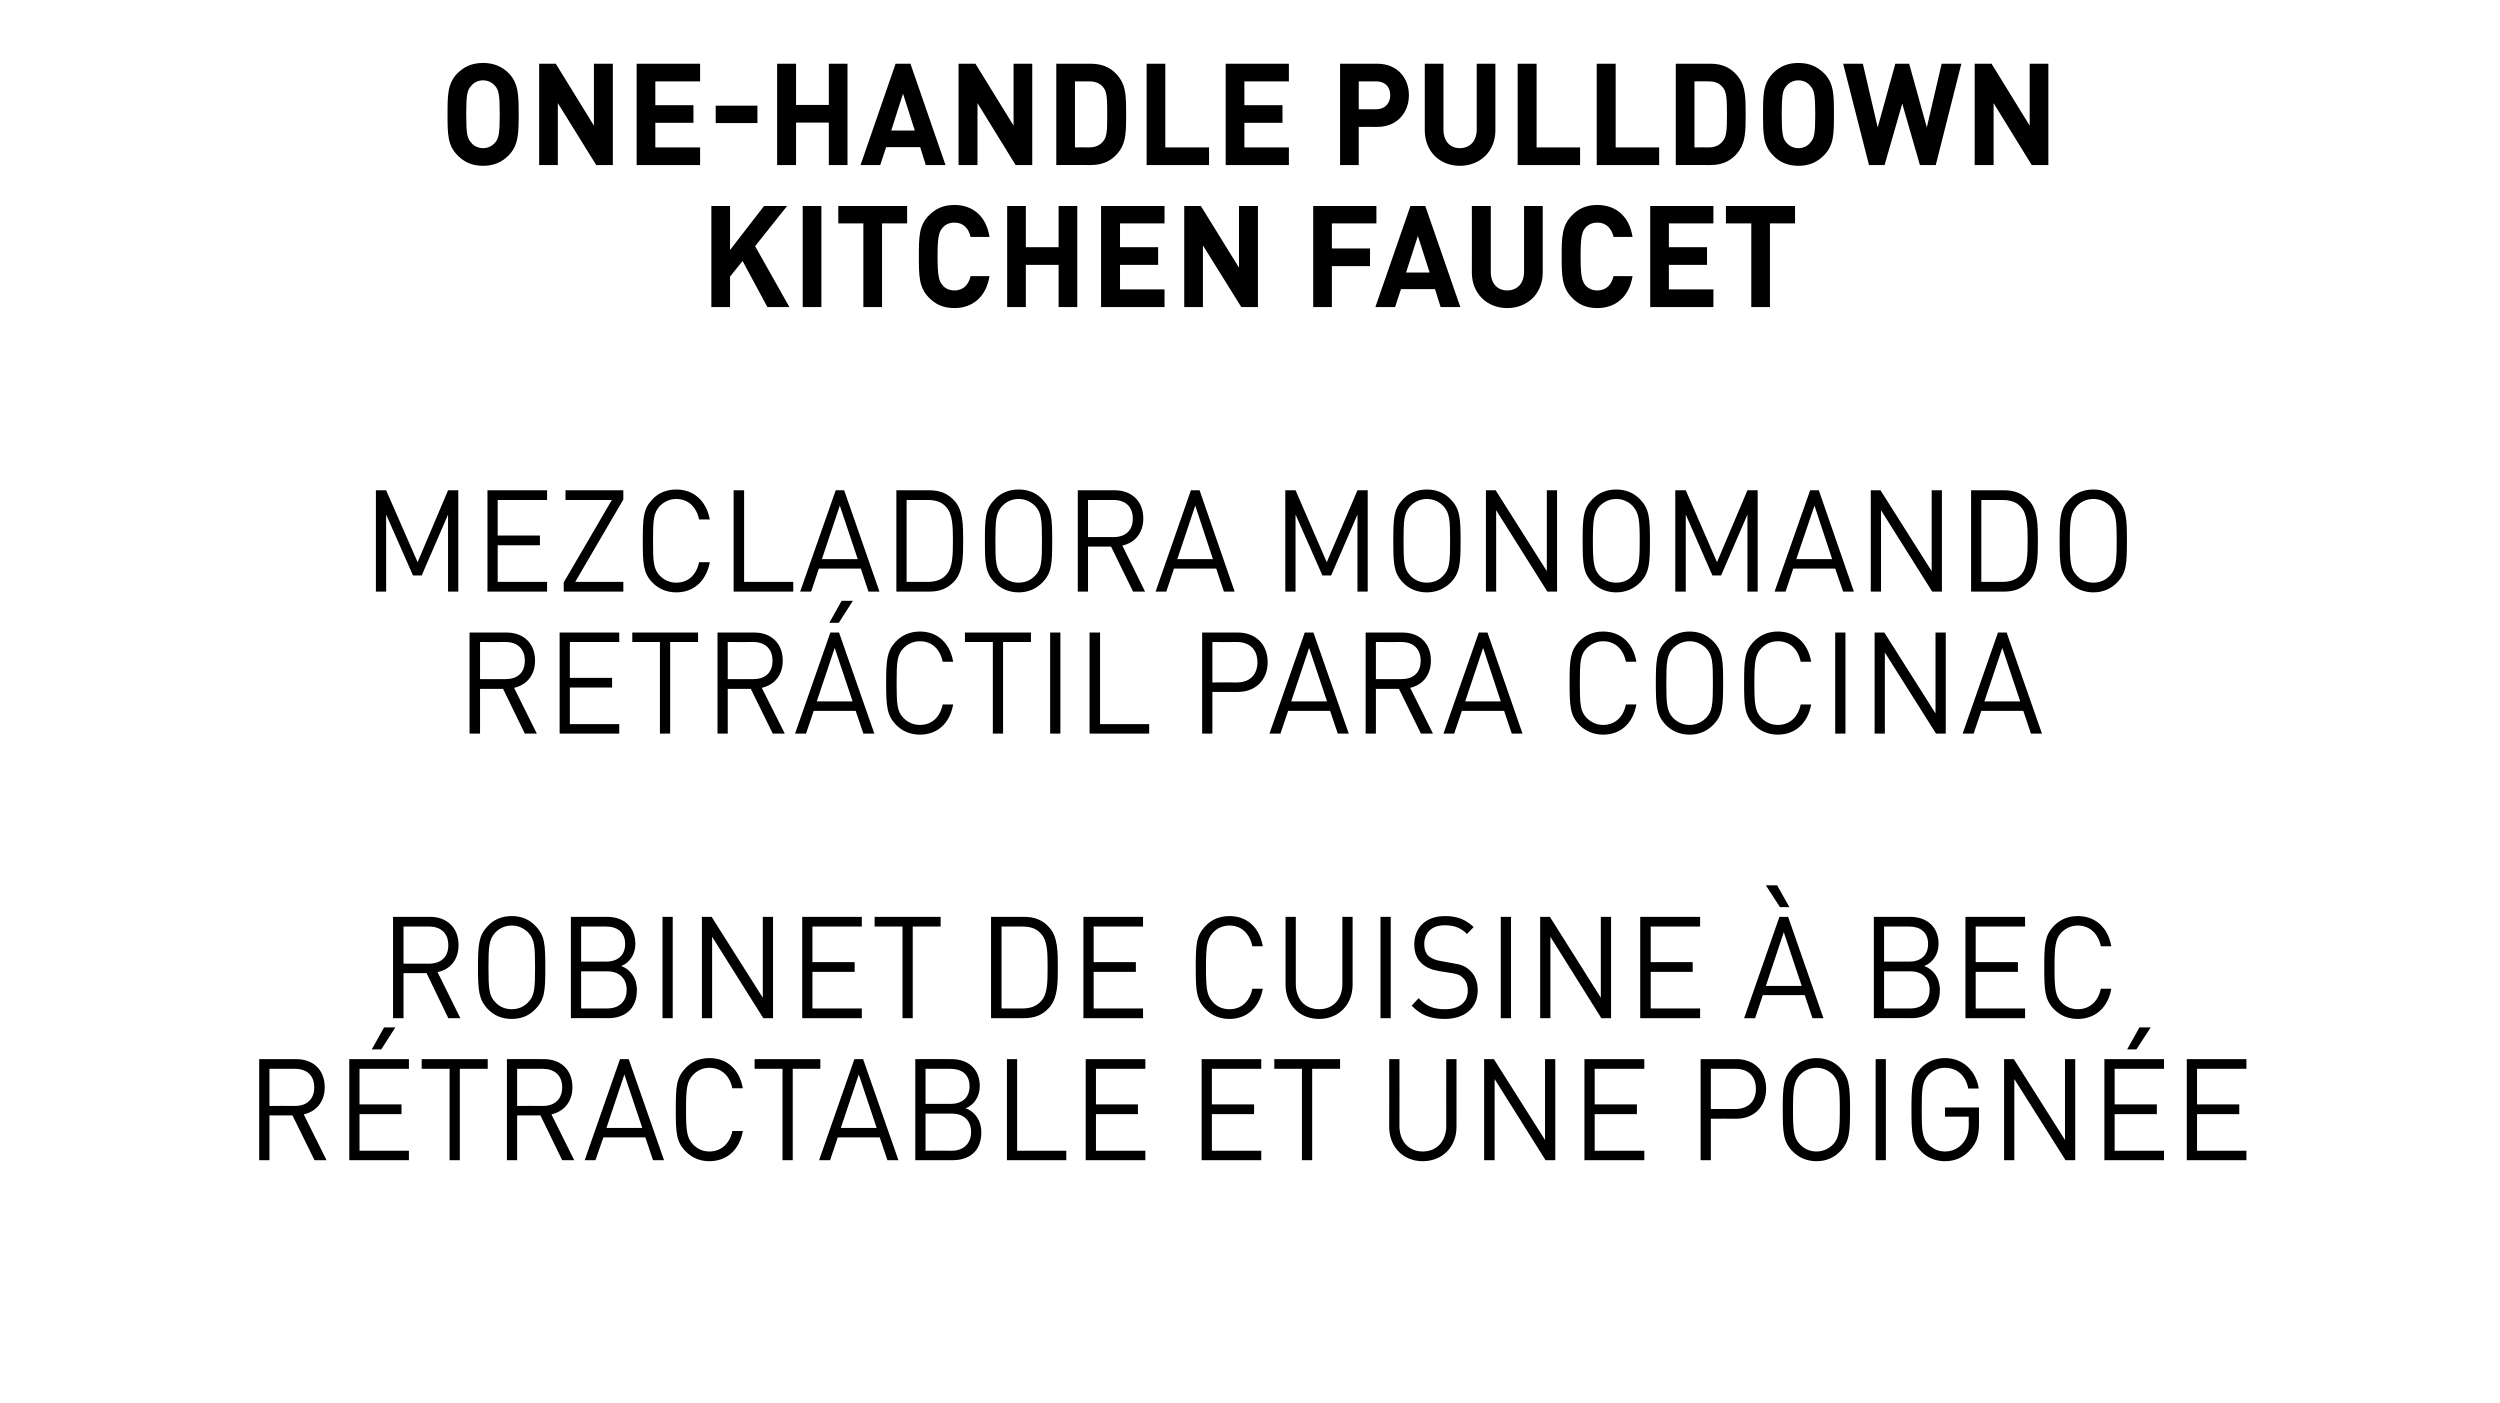 <?xml version="1.0" standalone="no"?>
<!DOCTYPE svg PUBLIC "-//W3C//DTD SVG 1.1//EN" "http://www.w3.org/Graphics/SVG/1.1/DTD/svg11.dtd">
<svg xmlns="http://www.w3.org/2000/svg" version="1.1" width="977px" height="548.1px" viewBox="0 -22 977 548.1" style="top:-22px">
  <desc>ONE HANDLE PULLDOWN KITCHEN FAUCET MEZCLADORA MONOMANDO RETR CTIL PARA COCINA ROBINET DE CUISINE BEC R TRACTABLE ET...</desc>
  <defs/>
  <g id="Polygon26887">
    <path d="M 115.7 391.9 C 122.3 391.9 126.9 396 126.9 402.9 C 126.9 408.7 123.5 412.4 118.7 413.5 C 118.67 413.49 127.6 431.4 127.6 431.4 L 122.9 431.4 L 114.3 413.9 L 105.3 413.9 L 105.3 431.4 L 101.3 431.4 L 101.3 391.9 C 101.3 391.9 115.71 391.87 115.7 391.9 Z M 105.3 395.7 L 105.3 410.2 C 105.3 410.2 115.34 410.15 115.3 410.2 C 119.7 410.2 122.8 407.8 122.8 402.9 C 122.8 398.1 119.7 395.7 115.3 395.7 C 115.34 395.65 105.3 395.7 105.3 395.7 Z M 159.8 395.7 L 140.5 395.7 L 140.5 409.6 L 156.9 409.6 L 156.9 413.4 L 140.5 413.4 L 140.5 427.7 L 159.8 427.7 L 159.8 431.4 L 136.5 431.4 L 136.5 391.9 L 159.8 391.9 L 159.8 395.7 Z M 149 388.1 L 145.3 388.1 L 150.1 379.5 L 154.5 379.5 L 149 388.1 Z M 190.6 395.7 L 179.7 395.7 L 179.7 431.4 L 175.7 431.4 L 175.7 395.7 L 164.8 395.7 L 164.8 391.9 L 190.6 391.9 L 190.6 395.7 Z M 212.5 391.9 C 219.1 391.9 223.7 396 223.7 402.9 C 223.7 408.7 220.3 412.4 215.5 413.5 C 215.48 413.49 224.4 431.4 224.4 431.4 L 219.7 431.4 L 211.2 413.9 L 202.1 413.9 L 202.1 431.4 L 198.1 431.4 L 198.1 391.9 C 198.1 391.9 212.53 391.87 212.5 391.9 Z M 202.1 395.7 L 202.1 410.2 C 202.1 410.2 212.16 410.15 212.2 410.2 C 216.5 410.2 219.7 407.8 219.7 402.9 C 219.7 398.1 216.5 395.7 212.2 395.7 C 212.16 395.65 202.1 395.7 202.1 395.7 Z M 259.5 431.4 L 255.2 431.4 L 252.2 422.5 L 235.8 422.5 L 232.7 431.4 L 228.5 431.4 L 242.3 391.9 L 245.7 391.9 L 259.5 431.4 Z M 237 418.8 L 251 418.8 L 244 397.9 L 237 418.8 Z M 290.3 403.3 C 290.3 403.3 286.2 403.3 286.2 403.3 C 285.2 398.4 281.9 395.3 277.2 395.3 C 274.7 395.3 272.5 396.3 270.8 398.1 C 268.4 400.7 268.1 403.5 268.1 411.7 C 268.1 419.8 268.4 422.7 270.8 425.2 C 272.5 427 274.7 428 277.2 428 C 281.9 428 285.2 424.9 286.2 420 C 286.2 420 290.3 420 290.3 420 C 289 427.4 284 431.8 277.2 431.8 C 273.3 431.8 270.2 430.3 267.9 427.9 C 264.3 424.2 264.1 420.7 264.1 411.7 C 264.1 402.6 264.3 399.2 267.9 395.4 C 270.2 393 273.3 391.5 277.2 391.5 C 284.1 391.5 289 395.9 290.3 403.3 Z M 320.6 395.7 L 309.8 395.7 L 309.8 431.4 L 305.8 431.4 L 305.8 395.7 L 294.9 395.7 L 294.9 391.9 L 320.6 391.9 L 320.6 395.7 Z M 351.1 431.4 L 346.8 431.4 L 343.8 422.5 L 327.4 422.5 L 324.4 431.4 L 320.1 431.4 L 333.9 391.9 L 337.3 391.9 L 351.1 431.4 Z M 328.6 418.8 L 342.6 418.8 L 335.6 397.9 L 328.6 418.8 Z M 371.8 391.9 C 378.4 391.9 382.9 395.8 382.9 402.4 C 382.9 406.6 380.6 409.9 377.4 411.1 C 381 412.5 383.5 415.8 383.5 420.5 C 383.5 427.7 379 431.4 372.3 431.4 C 372.32 431.44 357.7 431.4 357.7 431.4 L 357.7 391.9 C 357.7 391.9 371.85 391.87 371.8 391.9 Z M 361.7 413.2 L 361.7 427.7 C 361.7 427.7 371.95 427.66 372 427.7 C 376.6 427.7 379.5 424.8 379.5 420.4 C 379.5 415.9 376.6 413.2 372 413.2 C 371.95 413.16 361.7 413.2 361.7 413.2 Z M 361.7 395.7 L 361.7 409.4 C 361.7 409.4 371.53 409.38 371.5 409.4 C 375.7 409.4 378.9 407.2 378.9 402.5 C 378.9 397.8 375.7 395.7 371.5 395.7 C 371.53 395.65 361.7 395.7 361.7 395.7 Z M 397.5 427.7 L 416.7 427.7 L 416.7 431.4 L 393.5 431.4 L 393.5 391.9 L 397.5 391.9 L 397.5 427.7 Z M 447.6 395.7 L 428.3 395.7 L 428.3 409.6 L 444.7 409.6 L 444.7 413.4 L 428.3 413.4 L 428.3 427.7 L 447.6 427.7 L 447.6 431.4 L 424.3 431.4 L 424.3 391.9 L 447.6 391.9 L 447.6 395.7 Z M 492.9 395.7 L 473.6 395.7 L 473.6 409.6 L 490.1 409.6 L 490.1 413.4 L 473.6 413.4 L 473.6 427.7 L 492.9 427.7 L 492.9 431.4 L 469.6 431.4 L 469.6 391.9 L 492.9 391.9 L 492.9 395.7 Z M 523.7 395.7 L 512.8 395.7 L 512.8 431.4 L 508.8 431.4 L 508.8 395.7 L 498 395.7 L 498 391.9 L 523.7 391.9 L 523.7 395.7 Z M 569.2 418.4 C 569.2 426.3 563.6 431.8 556 431.8 C 548.4 431.8 542.9 426.3 542.9 418.4 C 542.94 418.38 542.9 391.9 542.9 391.9 L 546.9 391.9 C 546.9 391.9 546.95 418.05 546.9 418 C 546.9 424 550.5 428 556 428 C 561.5 428 565.2 424 565.2 418 C 565.16 418.05 565.2 391.9 565.2 391.9 L 569.2 391.9 C 569.2 391.9 569.17 418.38 569.2 418.4 Z M 607.8 431.4 L 604 431.4 L 584.1 399.7 L 584.1 431.4 L 580 431.4 L 580 391.9 L 583.8 391.9 L 603.8 423.5 L 603.8 391.9 L 607.8 391.9 L 607.8 431.4 Z M 642.6 395.7 L 623.2 395.7 L 623.2 409.6 L 639.7 409.6 L 639.7 413.4 L 623.2 413.4 L 623.2 427.7 L 642.6 427.7 L 642.6 431.4 L 619.2 431.4 L 619.2 391.9 L 642.6 391.9 L 642.6 395.7 Z M 678.6 391.9 C 685.4 391.9 690.2 396.4 690.2 403.5 C 690.2 410.5 685.4 415.2 678.6 415.2 C 678.55 415.16 668.6 415.2 668.6 415.2 L 668.6 431.4 L 664.6 431.4 L 664.6 391.9 C 664.6 391.9 678.55 391.87 678.6 391.9 Z M 668.6 395.7 L 668.6 411.4 C 668.6 411.4 678.24 411.38 678.2 411.4 C 682.9 411.4 686.2 408.7 686.2 403.5 C 686.2 398.3 682.9 395.7 678.2 395.7 C 678.24 395.65 668.6 395.7 668.6 395.7 Z M 719.2 395.4 C 722.7 399.2 723 402.6 723 411.7 C 723 420.7 722.7 424.2 719.2 427.9 C 716.9 430.3 713.8 431.8 709.9 431.8 C 706 431.8 702.8 430.3 700.5 427.9 C 696.9 424.2 696.7 420.7 696.7 411.7 C 696.7 402.6 696.9 399.2 700.5 395.4 C 702.8 393 706 391.5 709.9 391.5 C 713.8 391.5 716.9 393 719.2 395.4 Z M 703.4 398.1 C 701 400.7 700.7 403.5 700.7 411.7 C 700.7 419.8 701 422.7 703.4 425.2 C 705.1 427 707.3 428 709.9 428 C 712.4 428 714.6 427 716.4 425.2 C 718.7 422.7 719 419.8 719 411.7 C 719 403.5 718.7 400.7 716.4 398.1 C 714.6 396.3 712.4 395.3 709.9 395.3 C 707.3 395.3 705.1 396.3 703.4 398.1 Z M 737 431.4 L 733 431.4 L 733 391.9 L 737 391.9 L 737 431.4 Z M 773.3 403.4 C 773.3 403.4 769.2 403.4 769.2 403.4 C 768.2 398.3 764.8 395.3 760.1 395.3 C 757.5 395.3 755.3 396.3 753.6 398.1 C 751.2 400.7 751 403.5 751 411.7 C 751 419.8 751.2 422.7 753.6 425.2 C 755.3 427 757.5 428 760.1 428 C 762.9 428 765.5 426.8 767.2 424.6 C 768.8 422.6 769.4 420.4 769.4 417.4 C 769.35 417.43 769.4 414.4 769.4 414.4 L 760.1 414.4 L 760.1 410.8 L 773.4 410.8 C 773.4 410.8 773.36 417.04 773.4 417 C 773.4 421.6 772.6 424.4 770.1 427.2 C 767.5 430.3 764 431.8 760.1 431.8 C 756.2 431.8 753 430.3 750.7 427.9 C 747.2 424.2 747 420.7 747 411.7 C 747 402.6 747.2 399.2 750.7 395.4 C 753 393 756.2 391.5 760.1 391.5 C 767.2 391.5 772.2 396.5 773.3 403.4 Z M 811 431.4 L 807.2 431.4 L 787.2 399.7 L 787.2 431.4 L 783.2 431.4 L 783.2 391.9 L 787 391.9 L 807 423.5 L 807 391.9 L 811 391.9 L 811 431.4 Z M 845.7 395.7 L 826.4 395.7 L 826.4 409.6 L 842.9 409.6 L 842.9 413.4 L 826.4 413.4 L 826.4 427.7 L 845.7 427.7 L 845.7 431.4 L 822.4 431.4 L 822.4 391.9 L 845.7 391.9 L 845.7 395.7 Z M 834.9 388.1 L 831.3 388.1 L 836.1 379.5 L 840.5 379.5 L 834.9 388.1 Z M 877.9 395.7 L 858.6 395.7 L 858.6 409.6 L 875.1 409.6 L 875.1 413.4 L 858.6 413.4 L 858.6 427.7 L 877.9 427.7 L 877.9 431.4 L 854.6 431.4 L 854.6 391.9 L 877.9 391.9 L 877.9 395.7 Z " stroke="none" fill="#000"/>
  </g>
  <g id="Polygon26886">
    <path d="M 168.1 336.3 C 174.6 336.3 179.2 340.5 179.2 347.3 C 179.2 353.1 175.9 356.9 171 357.9 C 171.01 357.92 179.9 375.9 179.9 375.9 L 175.2 375.9 L 166.7 358.3 L 157.7 358.3 L 157.7 375.9 L 153.6 375.9 L 153.6 336.3 C 153.6 336.3 168.05 336.3 168.1 336.3 Z M 157.7 340.1 L 157.7 354.6 C 157.7 354.6 167.68 354.59 167.7 354.6 C 172.1 354.6 175.2 352.2 175.2 347.4 C 175.2 342.5 172.1 340.1 167.7 340.1 C 167.68 340.08 157.7 340.1 157.7 340.1 Z M 209.3 339.9 C 212.9 343.6 213.1 347 213.1 356.1 C 213.1 365.1 212.9 368.6 209.3 372.3 C 207 374.8 203.9 376.2 200 376.2 C 196.1 376.2 192.9 374.8 190.6 372.3 C 187.1 368.6 186.8 365.1 186.8 356.1 C 186.8 347 187.1 343.6 190.6 339.9 C 192.9 337.4 196.1 336 200 336 C 203.9 336 207 337.4 209.3 339.9 Z M 193.5 342.5 C 191.1 345.1 190.9 348 190.9 356.1 C 190.9 364.2 191.1 367.1 193.5 369.6 C 195.2 371.5 197.5 372.4 200 372.4 C 202.5 372.4 204.7 371.5 206.5 369.6 C 208.9 367.1 209.1 364.2 209.1 356.1 C 209.1 348 208.9 345.1 206.5 342.5 C 204.7 340.7 202.5 339.7 200 339.7 C 197.5 339.7 195.2 340.7 193.5 342.5 Z M 237.3 336.3 C 243.8 336.3 248.3 340.2 248.3 346.9 C 248.3 351 246 354.3 242.8 355.5 C 246.4 356.9 248.9 360.2 248.9 364.9 C 248.9 372.1 244.4 375.9 237.7 375.9 C 237.74 375.87 223.1 375.9 223.1 375.9 L 223.1 336.3 C 223.1 336.3 237.26 336.3 237.3 336.3 Z M 227.1 357.6 L 227.1 372.1 C 227.1 372.1 237.37 372.09 237.4 372.1 C 242 372.1 244.9 369.3 244.9 364.8 C 244.9 360.4 242 357.6 237.4 357.6 C 237.37 357.59 227.1 357.6 227.1 357.6 Z M 227.1 340.1 L 227.1 353.8 C 227.1 353.8 236.94 353.81 236.9 353.8 C 241.1 353.8 244.3 351.6 244.3 346.9 C 244.3 342.2 241.1 340.1 236.9 340.1 C 236.94 340.08 227.1 340.1 227.1 340.1 Z M 262.9 375.9 L 258.9 375.9 L 258.9 336.3 L 262.9 336.3 L 262.9 375.9 Z M 302.1 375.9 L 298.3 375.9 L 278.3 344.1 L 278.3 375.9 L 274.3 375.9 L 274.3 336.3 L 278.1 336.3 L 298.1 367.9 L 298.1 336.3 L 302.1 336.3 L 302.1 375.9 Z M 336.8 340.1 L 317.5 340.1 L 317.5 354 L 334 354 L 334 357.8 L 317.5 357.8 L 317.5 372.1 L 336.8 372.1 L 336.8 375.9 L 313.5 375.9 L 313.5 336.3 L 336.8 336.3 L 336.8 340.1 Z M 367.6 340.1 L 356.7 340.1 L 356.7 375.9 L 352.7 375.9 L 352.7 340.1 L 341.8 340.1 L 341.8 336.3 L 367.6 336.3 L 367.6 340.1 Z M 400.2 336.3 C 404.4 336.3 407.6 337.6 410.1 340.5 C 413.4 344.2 413.4 350 413.4 356.1 C 413.4 362.1 413.4 367.9 410.1 371.7 C 407.6 374.6 404.4 375.9 400.2 375.9 C 400.22 375.87 387.3 375.9 387.3 375.9 L 387.3 336.3 C 387.3 336.3 400.22 336.3 400.2 336.3 Z M 391.4 340.1 L 391.4 372.1 C 391.4 372.1 399.54 372.09 399.5 372.1 C 402.4 372.1 405 371.4 406.9 369.2 C 409.4 366.5 409.4 361.6 409.4 356.1 C 409.4 350.6 409.4 345.7 406.9 343 C 405 340.7 402.4 340.1 399.5 340.1 C 399.54 340.08 391.4 340.1 391.4 340.1 Z M 446.7 340.1 L 427.4 340.1 L 427.4 354 L 443.9 354 L 443.9 357.8 L 427.4 357.8 L 427.4 372.1 L 446.7 372.1 L 446.7 375.9 L 423.4 375.9 L 423.4 336.3 L 446.7 336.3 L 446.7 340.1 Z M 493.5 347.8 C 493.5 347.8 489.4 347.8 489.4 347.8 C 488.4 342.9 485.2 339.7 480.5 339.7 C 477.9 339.7 475.7 340.7 474 342.5 C 471.6 345.1 471.3 348 471.3 356.1 C 471.3 364.2 471.6 367.1 474 369.6 C 475.7 371.5 477.9 372.4 480.5 372.4 C 485.2 372.4 488.4 369.3 489.4 364.4 C 489.4 364.4 493.5 364.4 493.5 364.4 C 492.2 371.8 487.2 376.2 480.5 376.2 C 476.6 376.2 473.4 374.8 471.1 372.3 C 467.5 368.6 467.3 365.1 467.3 356.1 C 467.3 347 467.5 343.6 471.1 339.9 C 473.4 337.4 476.6 336 480.5 336 C 487.3 336 492.2 340.4 493.5 347.8 Z M 528.6 362.8 C 528.6 370.7 523.1 376.2 515.5 376.2 C 507.9 376.2 502.4 370.7 502.4 362.8 C 502.37 362.81 502.4 336.3 502.4 336.3 L 506.4 336.3 C 506.4 336.3 506.38 362.48 506.4 362.5 C 506.4 368.5 510 372.4 515.5 372.4 C 521 372.4 524.6 368.5 524.6 362.5 C 524.59 362.48 524.6 336.3 524.6 336.3 L 528.6 336.3 C 528.6 336.3 528.61 362.81 528.6 362.8 Z M 543.5 375.9 L 539.5 375.9 L 539.5 336.3 L 543.5 336.3 L 543.5 375.9 Z M 575.9 340.3 C 575.9 340.3 573.3 343 573.3 343 C 571 340.7 568.5 339.6 564.6 339.6 C 559.5 339.6 556.6 342.5 556.6 347 C 556.6 348.9 557.1 350.5 558.3 351.6 C 559.4 352.6 561.2 353.3 563.2 353.6 C 563.2 353.6 567.6 354.4 567.6 354.4 C 571 354.9 572.7 355.6 574.4 357.2 C 576.4 359 577.5 361.7 577.5 365 C 577.5 371.9 572.4 376.2 564.6 376.2 C 559 376.2 555.2 374.7 551.7 371 C 551.7 371 554.4 368.1 554.4 368.1 C 557.5 371.4 560.4 372.4 564.7 372.4 C 570.2 372.4 573.6 369.8 573.6 365.1 C 573.6 363 573 361.3 571.7 360.1 C 570.6 359 569.5 358.6 566.8 358.2 C 566.8 358.2 562.4 357.5 562.4 357.5 C 559.5 357 557.3 356.1 555.6 354.5 C 553.7 352.8 552.7 350.3 552.7 347.1 C 552.7 340.4 557.3 336 564.7 336 C 569.5 336 572.7 337.3 575.9 340.3 Z M 590.5 375.9 L 586.5 375.9 L 586.5 336.3 L 590.5 336.3 L 590.5 375.9 Z M 629.6 375.9 L 625.8 375.9 L 605.9 344.1 L 605.9 375.9 L 601.9 375.9 L 601.9 336.3 L 605.7 336.3 L 625.6 367.9 L 625.6 336.3 L 629.6 336.3 L 629.6 375.9 Z M 664.4 340.1 L 645.1 340.1 L 645.1 354 L 661.5 354 L 661.5 357.8 L 645.1 357.8 L 645.1 372.1 L 664.4 372.1 L 664.4 375.9 L 641 375.9 L 641 336.3 L 664.4 336.3 L 664.4 340.1 Z M 712.6 375.9 L 708.3 375.9 L 705.3 366.9 L 688.9 366.9 L 685.9 375.9 L 681.6 375.9 L 695.4 336.3 L 698.8 336.3 L 712.6 375.9 Z M 690.1 363.3 L 704.1 363.3 L 697.1 342.3 L 690.1 363.3 Z M 699.3 332.5 L 695.6 332.5 L 690.1 324 L 694.5 324 L 699.3 332.5 Z M 746.5 336.3 C 753 336.3 757.6 340.2 757.6 346.9 C 757.6 351 755.2 354.3 752 355.5 C 755.6 356.9 758.1 360.2 758.1 364.9 C 758.1 372.1 753.6 375.9 746.9 375.9 C 746.94 375.87 732.3 375.9 732.3 375.9 L 732.3 336.3 C 732.3 336.3 746.47 336.3 746.5 336.3 Z M 736.3 357.6 L 736.3 372.1 C 736.3 372.1 746.57 372.09 746.6 372.1 C 751.2 372.1 754.1 369.3 754.1 364.8 C 754.1 360.4 751.2 357.6 746.6 357.6 C 746.57 357.59 736.3 357.6 736.3 357.6 Z M 736.3 340.1 L 736.3 353.8 C 736.3 353.8 746.15 353.81 746.2 353.8 C 750.3 353.8 753.5 351.6 753.5 346.9 C 753.5 342.2 750.3 340.1 746.2 340.1 C 746.15 340.08 736.3 340.1 736.3 340.1 Z M 791.4 340.1 L 772.1 340.1 L 772.1 354 L 788.6 354 L 788.6 357.8 L 772.1 357.8 L 772.1 372.1 L 791.4 372.1 L 791.4 375.9 L 768.1 375.9 L 768.1 336.3 L 791.4 336.3 L 791.4 340.1 Z M 825.1 347.8 C 825.1 347.8 821 347.8 821 347.8 C 820 342.9 816.7 339.7 812 339.7 C 809.5 339.7 807.3 340.7 805.5 342.5 C 803.2 345.1 802.9 348 802.9 356.1 C 802.9 364.2 803.2 367.1 805.5 369.6 C 807.3 371.5 809.5 372.4 812 372.4 C 816.7 372.4 820 369.3 821 364.4 C 821 364.4 825.1 364.4 825.1 364.4 C 823.8 371.8 818.8 376.2 812 376.2 C 808.1 376.2 805 374.8 802.6 372.3 C 799.1 368.6 798.9 365.1 798.9 356.1 C 798.9 347 799.1 343.6 802.6 339.9 C 805 337.4 808.1 336 812 336 C 818.8 336 823.8 340.4 825.1 347.8 Z " stroke="none" fill="#000"/>
  </g>
  <g id="Polygon26885">
    <path d="M 198 225.2 C 204.5 225.2 209.1 229.3 209.1 236.2 C 209.1 241.9 205.8 245.7 200.9 246.8 C 200.91 246.78 209.8 264.7 209.8 264.7 L 205.1 264.7 L 196.6 247.2 L 187.6 247.2 L 187.6 264.7 L 183.5 264.7 L 183.5 225.2 C 183.5 225.2 197.96 225.17 198 225.2 Z M 187.6 228.9 L 187.6 243.4 C 187.6 243.4 197.59 243.45 197.6 243.4 C 202 243.4 205.1 241.1 205.1 236.2 C 205.1 231.4 202 228.9 197.6 228.9 C 197.59 228.94 187.6 228.9 187.6 228.9 Z M 242 228.9 L 222.7 228.9 L 222.7 242.9 L 239.2 242.9 L 239.2 246.7 L 222.7 246.7 L 222.7 261 L 242 261 L 242 264.7 L 218.7 264.7 L 218.7 225.2 L 242 225.2 L 242 228.9 Z M 272.8 228.9 L 261.9 228.9 L 261.9 264.7 L 257.9 264.7 L 257.9 228.9 L 247.1 228.9 L 247.1 225.2 L 272.8 225.2 L 272.8 228.9 Z M 294.8 225.2 C 301.3 225.2 305.9 229.3 305.9 236.2 C 305.9 241.9 302.6 245.7 297.7 246.8 C 297.73 246.78 306.7 264.7 306.7 264.7 L 302 264.7 L 293.4 247.2 L 284.4 247.2 L 284.4 264.7 L 280.4 264.7 L 280.4 225.2 C 280.4 225.2 294.77 225.17 294.8 225.2 Z M 284.4 228.9 L 284.4 243.4 C 284.4 243.4 294.4 243.45 294.4 243.4 C 298.8 243.4 301.9 241.1 301.9 236.2 C 301.9 231.4 298.8 228.9 294.4 228.9 C 294.4 228.94 284.4 228.9 284.4 228.9 Z M 341.7 264.7 L 337.4 264.7 L 334.4 255.8 L 318 255.8 L 315 264.7 L 310.7 264.7 L 324.5 225.2 L 327.9 225.2 L 341.7 264.7 Z M 319.2 252.1 L 333.2 252.1 L 326.2 231.2 L 319.2 252.1 Z M 327.8 221.4 L 324.1 221.4 L 328.9 212.8 L 333.3 212.8 L 327.8 221.4 Z M 372.5 236.6 C 372.5 236.6 368.4 236.6 368.4 236.6 C 367.4 231.7 364.2 228.6 359.5 228.6 C 357 228.6 354.7 229.6 353 231.4 C 350.6 233.9 350.4 236.8 350.4 244.9 C 350.4 253.1 350.6 256 353 258.5 C 354.7 260.3 357 261.3 359.5 261.3 C 364.2 261.3 367.4 258.2 368.4 253.3 C 368.4 253.3 372.5 253.3 372.5 253.3 C 371.2 260.7 366.3 265.1 359.5 265.1 C 355.6 265.1 352.4 263.6 350.1 261.2 C 346.6 257.5 346.3 254 346.3 244.9 C 346.3 235.9 346.6 232.4 350.1 228.7 C 352.4 226.3 355.6 224.8 359.5 224.8 C 366.3 224.8 371.2 229.2 372.5 236.6 Z M 402.9 228.9 L 392 228.9 L 392 264.7 L 388 264.7 L 388 228.9 L 377.1 228.9 L 377.1 225.2 L 402.9 225.2 L 402.9 228.9 Z M 414.4 264.7 L 410.4 264.7 L 410.4 225.2 L 414.4 225.2 L 414.4 264.7 Z M 429.9 261 L 449.1 261 L 449.1 264.7 L 425.8 264.7 L 425.8 225.2 L 429.9 225.2 L 429.9 261 Z M 483.8 225.2 C 490.6 225.2 495.4 229.7 495.4 236.8 C 495.4 243.8 490.6 248.4 483.8 248.4 C 483.76 248.45 473.8 248.4 473.8 248.4 L 473.8 264.7 L 469.8 264.7 L 469.8 225.2 C 469.8 225.2 483.76 225.17 483.8 225.2 Z M 473.8 228.9 L 473.8 244.7 C 473.8 244.7 483.44 244.67 483.4 244.7 C 488.1 244.7 491.4 242 491.4 236.8 C 491.4 231.6 488.1 228.9 483.4 228.9 C 483.44 228.94 473.8 228.9 473.8 228.9 Z M 527.1 264.7 L 522.8 264.7 L 519.8 255.8 L 503.4 255.8 L 500.4 264.7 L 496.1 264.7 L 509.9 225.2 L 513.3 225.2 L 527.1 264.7 Z M 504.6 252.1 L 518.6 252.1 L 511.6 231.2 L 504.6 252.1 Z M 548.1 225.2 C 554.7 225.2 559.2 229.3 559.2 236.2 C 559.2 241.9 555.9 245.7 551.1 246.8 C 551.07 246.78 560 264.7 560 264.7 L 555.3 264.7 L 546.7 247.2 L 537.7 247.2 L 537.7 264.7 L 533.7 264.7 L 533.7 225.2 C 533.7 225.2 548.11 225.17 548.1 225.2 Z M 537.7 228.9 L 537.7 243.4 C 537.7 243.4 547.74 243.45 547.7 243.4 C 552.1 243.4 555.2 241.1 555.2 236.2 C 555.2 231.4 552.1 228.9 547.7 228.9 C 547.74 228.94 537.7 228.9 537.7 228.9 Z M 595 264.7 L 590.8 264.7 L 587.8 255.8 L 571.3 255.8 L 568.3 264.7 L 564.1 264.7 L 577.9 225.2 L 581.3 225.2 L 595 264.7 Z M 572.6 252.1 L 586.5 252.1 L 579.6 231.2 L 572.6 252.1 Z M 639.5 236.6 C 639.5 236.6 635.4 236.6 635.4 236.6 C 634.4 231.7 631.2 228.6 626.5 228.6 C 624 228.6 621.8 229.6 620 231.4 C 617.6 233.9 617.4 236.8 617.4 244.9 C 617.4 253.1 617.6 256 620 258.5 C 621.8 260.3 624 261.3 626.5 261.3 C 631.2 261.3 634.4 258.2 635.4 253.3 C 635.4 253.3 639.5 253.3 639.5 253.3 C 638.2 260.7 633.3 265.1 626.5 265.1 C 622.6 265.1 619.4 263.6 617.1 261.2 C 613.6 257.5 613.4 254 613.4 244.9 C 613.4 235.9 613.6 232.4 617.1 228.7 C 619.4 226.3 622.6 224.8 626.5 224.8 C 633.3 224.8 638.2 229.2 639.5 236.6 Z M 669.6 228.7 C 673.2 232.4 673.4 235.9 673.4 244.9 C 673.4 254 673.2 257.5 669.6 261.2 C 667.3 263.6 664.2 265.1 660.3 265.1 C 656.4 265.1 653.2 263.6 650.9 261.2 C 647.4 257.5 647.1 254 647.1 244.9 C 647.1 235.9 647.4 232.4 650.9 228.7 C 653.2 226.3 656.4 224.8 660.3 224.8 C 664.2 224.8 667.3 226.3 669.6 228.7 Z M 653.8 231.4 C 651.4 233.9 651.2 236.8 651.2 244.9 C 651.2 253.1 651.4 256 653.8 258.5 C 655.5 260.3 657.8 261.3 660.3 261.3 C 662.8 261.3 665 260.3 666.8 258.5 C 669.2 256 669.4 253.1 669.4 244.9 C 669.4 236.8 669.2 233.9 666.8 231.4 C 665 229.6 662.8 228.6 660.3 228.6 C 657.8 228.6 655.5 229.6 653.8 231.4 Z M 707.8 236.6 C 707.8 236.6 703.7 236.6 703.7 236.6 C 702.7 231.7 699.5 228.6 694.8 228.6 C 692.2 228.6 690 229.6 688.3 231.4 C 685.9 233.9 685.6 236.8 685.6 244.9 C 685.6 253.1 685.9 256 688.3 258.5 C 690 260.3 692.2 261.3 694.8 261.3 C 699.5 261.3 702.7 258.2 703.7 253.3 C 703.7 253.3 707.8 253.3 707.8 253.3 C 706.5 260.7 701.5 265.1 694.8 265.1 C 690.9 265.1 687.7 263.6 685.4 261.2 C 681.8 257.5 681.6 254 681.6 244.9 C 681.6 235.9 681.8 232.4 685.4 228.7 C 687.7 226.3 690.9 224.8 694.8 224.8 C 701.6 224.8 706.5 229.2 707.8 236.6 Z M 721.2 264.7 L 717.2 264.7 L 717.2 225.2 L 721.2 225.2 L 721.2 264.7 Z M 760.4 264.7 L 756.6 264.7 L 736.6 233 L 736.6 264.7 L 732.6 264.7 L 732.6 225.2 L 736.4 225.2 L 756.4 256.8 L 756.4 225.2 L 760.4 225.2 L 760.4 264.7 Z M 798 264.7 L 793.7 264.7 L 790.7 255.8 L 774.3 255.8 L 771.3 264.7 L 767 264.7 L 780.8 225.2 L 784.2 225.2 L 798 264.7 Z M 775.5 252.1 L 789.5 252.1 L 782.5 231.2 L 775.5 252.1 Z " stroke="none" fill="#000"/>
  </g>
  <g id="Polygon26884">
    <path d="M 179.1 209.2 L 175.1 209.2 L 175.1 179.1 L 164.8 202.9 L 161.4 202.9 L 150.9 179.1 L 150.9 209.2 L 146.9 209.2 L 146.9 169.6 L 150.9 169.6 L 163.2 197.7 L 175.1 169.6 L 179.1 169.6 L 179.1 209.2 Z M 213.8 173.4 L 194.5 173.4 L 194.5 187.3 L 211 187.3 L 211 191.1 L 194.5 191.1 L 194.5 205.4 L 213.8 205.4 L 213.8 209.2 L 190.5 209.2 L 190.5 169.6 L 213.8 169.6 L 213.8 173.4 Z M 243.6 173.2 L 224.8 205.4 L 243.6 205.4 L 243.6 209.2 L 220.3 209.2 L 220.3 205.6 L 239.1 173.4 L 221 173.4 L 221 169.6 L 243.6 169.6 L 243.6 173.2 Z M 277.4 181 C 277.4 181 273.2 181 273.2 181 C 272.2 176.2 269 173 264.3 173 C 261.8 173 259.6 174 257.8 175.8 C 255.4 178.4 255.2 181.3 255.2 189.4 C 255.2 197.5 255.4 200.4 257.8 202.9 C 259.6 204.8 261.8 205.7 264.3 205.7 C 269 205.7 272.2 202.6 273.2 197.7 C 273.2 197.7 277.4 197.7 277.4 197.7 C 276 205.1 271.1 209.5 264.3 209.5 C 260.4 209.5 257.2 208 254.9 205.6 C 251.4 201.9 251.2 198.4 251.2 189.4 C 251.2 180.3 251.4 176.9 254.9 173.2 C 257.2 170.7 260.4 169.3 264.3 169.3 C 271.1 169.3 276 173.7 277.4 181 Z M 290.8 205.4 L 310 205.4 L 310 209.2 L 286.7 209.2 L 286.7 169.6 L 290.8 169.6 L 290.8 205.4 Z M 343.7 209.2 L 339.4 209.2 L 336.4 200.2 L 320 200.2 L 317 209.2 L 312.7 209.2 L 326.6 169.6 L 329.9 169.6 L 343.7 209.2 Z M 321.2 196.5 L 335.2 196.5 L 328.2 175.6 L 321.2 196.5 Z M 363.2 169.6 C 367.4 169.6 370.5 170.9 373.1 173.8 C 376.4 177.5 376.4 183.3 376.4 189.4 C 376.4 195.4 376.4 201.2 373.1 205 C 370.5 207.9 367.4 209.2 363.2 209.2 C 363.19 209.16 350.3 209.2 350.3 209.2 L 350.3 169.6 C 350.3 169.6 363.19 169.6 363.2 169.6 Z M 354.3 173.4 L 354.3 205.4 C 354.3 205.4 362.5 205.38 362.5 205.4 C 365.4 205.4 368 204.7 369.9 202.5 C 372.3 199.8 372.4 194.9 372.4 189.4 C 372.4 183.9 372.3 179 369.9 176.3 C 368 174 365.4 173.4 362.5 173.4 C 362.5 173.37 354.3 173.4 354.3 173.4 Z M 407.4 173.2 C 411 176.9 411.2 180.3 411.2 189.4 C 411.2 198.4 411 201.9 407.4 205.6 C 405.1 208 402 209.5 398.1 209.5 C 394.2 209.5 391 208 388.7 205.6 C 385.1 201.9 384.9 198.4 384.9 189.4 C 384.9 180.3 385.1 176.9 388.7 173.2 C 391 170.7 394.2 169.3 398.1 169.3 C 402 169.3 405.1 170.7 407.4 173.2 Z M 391.6 175.8 C 389.2 178.4 389 181.3 389 189.4 C 389 197.5 389.2 200.4 391.6 202.9 C 393.3 204.8 395.5 205.7 398.1 205.7 C 400.6 205.7 402.8 204.8 404.6 202.9 C 407 200.4 407.2 197.5 407.2 189.4 C 407.2 181.3 407 178.4 404.6 175.8 C 402.8 174 400.6 173 398.1 173 C 395.5 173 393.3 174 391.6 175.8 Z M 435.6 169.6 C 442.2 169.6 446.8 173.8 446.8 180.6 C 446.8 186.4 443.4 190.2 438.6 191.2 C 438.57 191.21 447.5 209.2 447.5 209.2 L 442.8 209.2 L 434.2 191.6 L 425.2 191.6 L 425.2 209.2 L 421.2 209.2 L 421.2 169.6 C 421.2 169.6 435.62 169.6 435.6 169.6 Z M 425.2 173.4 L 425.2 187.9 C 425.2 187.9 435.25 187.88 435.2 187.9 C 439.6 187.9 442.7 185.5 442.7 180.7 C 442.7 175.8 439.6 173.4 435.2 173.4 C 435.25 173.37 425.2 173.4 425.2 173.4 Z M 482.5 209.2 L 478.3 209.2 L 475.3 200.2 L 458.8 200.2 L 455.8 209.2 L 451.6 209.2 L 465.4 169.6 L 468.8 169.6 L 482.5 209.2 Z M 460.1 196.5 L 474 196.5 L 467.1 175.6 L 460.1 196.5 Z M 534.5 209.2 L 530.5 209.2 L 530.5 179.1 L 520.2 202.9 L 516.8 202.9 L 506.3 179.1 L 506.3 209.2 L 502.3 209.2 L 502.3 169.6 L 506.3 169.6 L 518.5 197.7 L 530.5 169.6 L 534.5 169.6 L 534.5 209.2 Z M 567 173.2 C 570.5 176.9 570.8 180.3 570.8 189.4 C 570.8 198.4 570.5 201.9 567 205.6 C 564.6 208 561.5 209.5 557.6 209.5 C 553.7 209.5 550.5 208 548.2 205.6 C 544.7 201.9 544.5 198.4 544.5 189.4 C 544.5 180.3 544.7 176.9 548.2 173.2 C 550.5 170.7 553.7 169.3 557.6 169.3 C 561.5 169.3 564.6 170.7 567 173.2 Z M 551.1 175.8 C 548.7 178.4 548.5 181.3 548.5 189.4 C 548.5 197.5 548.7 200.4 551.1 202.9 C 552.9 204.8 555.1 205.7 557.6 205.7 C 560.1 205.7 562.4 204.8 564.1 202.9 C 566.5 200.4 566.7 197.5 566.7 189.4 C 566.7 181.3 566.5 178.4 564.1 175.8 C 562.4 174 560.1 173 557.6 173 C 555.1 173 552.9 174 551.1 175.8 Z M 608.5 209.2 L 604.7 209.2 L 584.7 177.4 L 584.7 209.2 L 580.7 209.2 L 580.7 169.6 L 584.5 169.6 L 604.5 201.2 L 604.5 169.6 L 608.5 169.6 L 608.5 209.2 Z M 641 173.2 C 644.5 176.9 644.8 180.3 644.8 189.4 C 644.8 198.4 644.5 201.9 641 205.6 C 638.6 208 635.5 209.5 631.6 209.5 C 627.7 209.5 624.6 208 622.2 205.6 C 618.7 201.9 618.5 198.4 618.5 189.4 C 618.5 180.3 618.7 176.9 622.2 173.2 C 624.6 170.7 627.7 169.3 631.6 169.3 C 635.5 169.3 638.6 170.7 641 173.2 Z M 625.1 175.8 C 622.8 178.4 622.5 181.3 622.5 189.4 C 622.5 197.5 622.8 200.4 625.1 202.9 C 626.9 204.8 629.1 205.7 631.6 205.7 C 634.2 205.7 636.4 204.8 638.1 202.9 C 640.5 200.4 640.8 197.5 640.8 189.4 C 640.8 181.3 640.5 178.4 638.1 175.8 C 636.4 174 634.2 173 631.6 173 C 629.1 173 626.9 174 625.1 175.8 Z M 686.9 209.2 L 682.9 209.2 L 682.9 179.1 L 672.6 202.9 L 669.2 202.9 L 658.8 179.1 L 658.8 209.2 L 654.7 209.2 L 654.7 169.6 L 658.8 169.6 L 671 197.7 L 682.9 169.6 L 686.9 169.6 L 686.9 209.2 Z M 724.5 209.2 L 720.3 209.2 L 717.2 200.2 L 700.8 200.2 L 697.8 209.2 L 693.5 209.2 L 707.4 169.6 L 710.8 169.6 L 724.5 209.2 Z M 702 196.5 L 716 196.5 L 709.1 175.6 L 702 196.5 Z M 758.9 209.2 L 755.1 209.2 L 735.1 177.4 L 735.1 209.2 L 731.1 209.2 L 731.1 169.6 L 734.9 169.6 L 754.9 201.2 L 754.9 169.6 L 758.9 169.6 L 758.9 209.2 Z M 783.2 169.6 C 787.4 169.6 790.5 170.9 793.1 173.8 C 796.4 177.5 796.4 183.3 796.4 189.4 C 796.4 195.4 796.4 201.2 793.1 205 C 790.5 207.9 787.4 209.2 783.2 209.2 C 783.18 209.16 770.3 209.2 770.3 209.2 L 770.3 169.6 C 770.3 169.6 783.18 169.6 783.2 169.6 Z M 774.3 173.4 L 774.3 205.4 C 774.3 205.4 782.5 205.38 782.5 205.4 C 785.3 205.4 788 204.7 789.9 202.5 C 792.3 199.8 792.4 194.9 792.4 189.4 C 792.4 183.9 792.3 179 789.9 176.3 C 788 174 785.3 173.4 782.5 173.4 C 782.5 173.37 774.3 173.4 774.3 173.4 Z M 827.4 173.2 C 831 176.9 831.2 180.3 831.2 189.4 C 831.2 198.4 831 201.9 827.4 205.6 C 825.1 208 822 209.5 818.1 209.5 C 814.2 209.5 811 208 808.7 205.6 C 805.1 201.9 804.9 198.4 804.9 189.4 C 804.9 180.3 805.1 176.9 808.7 173.2 C 811 170.7 814.2 169.3 818.1 169.3 C 822 169.3 825.1 170.7 827.4 173.2 Z M 811.6 175.8 C 809.2 178.4 808.9 181.3 808.9 189.4 C 808.9 197.5 809.2 200.4 811.6 202.9 C 813.3 204.8 815.5 205.7 818.1 205.7 C 820.6 205.7 822.8 204.8 824.6 202.9 C 826.9 200.4 827.2 197.5 827.2 189.4 C 827.2 181.3 826.9 178.4 824.6 175.8 C 822.8 174 820.6 173 818.1 173 C 815.5 173 813.3 174 811.6 175.8 Z " stroke="none" fill="#000"/>
  </g>
  <g id="Polygon26883">
    <path d="M 295.1 74.2 L 308.5 98 L 299.9 98 L 290.2 80 L 285.3 86.1 L 285.3 98 L 278 98 L 278 58.5 L 285.3 58.5 L 285.3 75.7 L 298.6 58.5 L 307.6 58.5 L 295.1 74.2 Z M 321 98 L 313.7 98 L 313.7 58.5 L 321 58.5 L 321 98 Z M 354.5 65.3 L 344.7 65.3 L 344.7 98 L 337.4 98 L 337.4 65.3 L 327.6 65.3 L 327.6 58.5 L 354.5 58.5 L 354.5 65.3 Z M 386.7 70.6 C 386.7 70.6 379.3 70.6 379.3 70.6 C 378.6 67.4 376.6 65 373 65 C 370.9 65 369.3 65.8 368.3 67.1 C 366.9 68.7 366.4 70.7 366.4 78.2 C 366.4 85.8 366.9 87.7 368.3 89.4 C 369.3 90.7 370.9 91.5 373 91.5 C 376.6 91.5 378.6 89.1 379.3 85.9 C 379.3 85.9 386.7 85.9 386.7 85.9 C 385.4 94.1 380 98.4 373 98.4 C 368.6 98.4 365.5 96.9 362.9 94.2 C 359.1 90.2 359.1 85.8 359.1 78.2 C 359.1 70.7 359.1 66.2 362.9 62.3 C 365.5 59.6 368.6 58.1 373 58.1 C 380 58.1 385.4 62.3 386.7 70.6 Z M 421 98 L 413.7 98 L 413.7 81.5 L 400.9 81.5 L 400.9 98 L 393.6 98 L 393.6 58.5 L 400.9 58.5 L 400.9 74.6 L 413.7 74.6 L 413.7 58.5 L 421 58.5 L 421 98 Z M 455.1 65.3 L 437.7 65.3 L 437.7 74.6 L 452.6 74.6 L 452.6 81.5 L 437.7 81.5 L 437.7 91.1 L 455.1 91.1 L 455.1 98 L 430.3 98 L 430.3 58.5 L 455.1 58.5 L 455.1 65.3 Z M 491.6 98 L 485.1 98 L 470.1 73.9 L 470.1 98 L 462.8 98 L 462.8 58.5 L 469.3 58.5 L 484.2 82.6 L 484.2 58.5 L 491.6 58.5 L 491.6 98 Z M 537.9 65.3 L 520.5 65.3 L 520.5 75.1 L 535.4 75.1 L 535.4 82 L 520.5 82 L 520.5 98 L 513.2 98 L 513.2 58.5 L 537.9 58.5 L 537.9 65.3 Z M 570.7 98 L 563 98 L 560.8 91 L 547.5 91 L 545.2 98 L 537.5 98 L 551.2 58.5 L 557 58.5 L 570.7 98 Z M 549.5 84.5 L 558.7 84.5 L 554.1 70.2 L 549.5 84.5 Z M 602.9 84.5 C 602.9 92.9 596.8 98.4 589 98.4 C 581.3 98.4 575.2 92.9 575.2 84.5 C 575.24 84.46 575.2 58.5 575.2 58.5 L 582.6 58.5 C 582.6 58.5 582.58 84.19 582.6 84.2 C 582.6 88.7 585.1 91.5 589 91.5 C 593 91.5 595.6 88.7 595.6 84.2 C 595.57 84.19 595.6 58.5 595.6 58.5 L 602.9 58.5 C 602.9 58.5 602.91 84.46 602.9 84.5 Z M 638 70.6 C 638 70.6 630.6 70.6 630.6 70.6 C 629.8 67.4 627.9 65 624.2 65 C 622.2 65 620.6 65.8 619.5 67.1 C 618.2 68.7 617.7 70.7 617.7 78.2 C 617.7 85.8 618.2 87.7 619.5 89.4 C 620.6 90.7 622.2 91.5 624.2 91.5 C 627.9 91.5 629.8 89.1 630.6 85.9 C 630.6 85.9 638 85.9 638 85.9 C 636.7 94.1 631.3 98.4 624.2 98.4 C 619.9 98.4 616.7 96.9 614.2 94.2 C 610.4 90.2 610.3 85.8 610.3 78.2 C 610.3 70.7 610.4 66.2 614.2 62.3 C 616.7 59.6 619.9 58.1 624.2 58.1 C 631.3 58.1 636.7 62.3 638 70.6 Z M 669.6 65.3 L 652.2 65.3 L 652.2 74.6 L 667.1 74.6 L 667.1 81.5 L 652.2 81.5 L 652.2 91.1 L 669.6 91.1 L 669.6 98 L 644.9 98 L 644.9 58.5 L 669.6 58.5 L 669.6 65.3 Z M 701.5 65.3 L 691.7 65.3 L 691.7 98 L 684.4 98 L 684.4 65.3 L 674.5 65.3 L 674.5 58.5 L 701.5 58.5 L 701.5 65.3 Z " stroke="none" fill="#000"/>
  </g>
  <g id="Polygon26882">
    <path d="M 198.9 6.7 C 202.6 10.6 202.7 15.1 202.7 22.7 C 202.7 30.2 202.6 34.7 198.9 38.6 C 196.3 41.3 193.1 42.8 188.8 42.8 C 184.4 42.8 181.3 41.3 178.7 38.6 C 174.9 34.7 174.9 30.2 174.9 22.7 C 174.9 15.1 174.9 10.7 178.7 6.7 C 181.3 4.1 184.4 2.6 188.8 2.6 C 193.1 2.6 196.3 4.1 198.9 6.7 Z M 184.1 11.6 C 182.6 13.2 182.2 15.1 182.2 22.7 C 182.2 30.2 182.6 32.1 184.1 33.7 C 185.1 35 186.8 35.9 188.8 35.9 C 190.8 35.9 192.4 35 193.5 33.7 C 194.9 32.1 195.3 30.2 195.3 22.7 C 195.3 15.1 194.9 13.2 193.5 11.6 C 192.4 10.3 190.8 9.4 188.8 9.4 C 186.8 9.4 185.1 10.3 184.1 11.6 Z M 239.5 42.5 L 233 42.5 L 218 18.3 L 218 42.5 L 210.7 42.5 L 210.7 2.9 L 217.2 2.9 L 232.1 27.1 L 232.1 2.9 L 239.5 2.9 L 239.5 42.5 Z M 273.6 9.8 L 256.1 9.8 L 256.1 19.1 L 271 19.1 L 271 26 L 256.1 26 L 256.1 35.6 L 273.6 35.6 L 273.6 42.5 L 248.8 42.5 L 248.8 2.9 L 273.6 2.9 L 273.6 9.8 Z M 296 26.1 L 279.7 26.1 L 279.7 19.3 L 296 19.3 L 296 26.1 Z M 331.2 42.5 L 323.9 42.5 L 323.9 25.9 L 311.1 25.9 L 311.1 42.5 L 303.7 42.5 L 303.7 2.9 L 311.1 2.9 L 311.1 19 L 323.9 19 L 323.9 2.9 L 331.2 2.9 L 331.2 42.5 Z M 369.5 42.5 L 361.8 42.5 L 359.6 35.5 L 346.3 35.5 L 344 42.5 L 336.3 42.5 L 350 2.9 L 355.8 2.9 L 369.5 42.5 Z M 348.3 29 L 357.5 29 L 352.9 14.6 L 348.3 29 Z M 403.4 42.5 L 396.9 42.5 L 382 18.3 L 382 42.5 L 374.6 42.5 L 374.6 2.9 L 381.2 2.9 L 396.1 27.1 L 396.1 2.9 L 403.4 2.9 L 403.4 42.5 Z M 426.3 2.9 C 431.4 2.9 435.1 4.9 437.7 8.7 C 440 12.1 440.1 16.1 440.1 22.7 C 440.1 29.2 440 33.3 437.7 36.7 C 435.1 40.5 431.4 42.5 426.3 42.5 C 426.32 42.45 412.8 42.5 412.8 42.5 L 412.8 2.9 C 412.8 2.9 426.32 2.89 426.3 2.9 Z M 420.1 9.8 L 420.1 35.6 C 420.1 35.6 425.69 35.56 425.7 35.6 C 428.2 35.6 430 34.7 431.2 33.1 C 432.6 31.4 432.7 29 432.7 22.7 C 432.7 16.4 432.6 13.9 431.2 12.2 C 430 10.6 428.2 9.8 425.7 9.8 C 425.69 9.78 420.1 9.8 420.1 9.8 Z M 455.4 35.6 L 472.5 35.6 L 472.5 42.5 L 448.1 42.5 L 448.1 2.9 L 455.4 2.9 L 455.4 35.6 Z M 503.7 9.8 L 486.3 9.8 L 486.3 19.1 L 501.2 19.1 L 501.2 26 L 486.3 26 L 486.3 35.6 L 503.7 35.6 L 503.7 42.5 L 479 42.5 L 479 2.9 L 503.7 2.9 L 503.7 9.8 Z M 538.2 2.9 C 546.1 2.9 550.6 8.5 550.6 15.2 C 550.6 21.9 546.1 27.6 538.2 27.6 C 538.24 27.56 531 27.6 531 27.6 L 531 42.5 L 523.7 42.5 L 523.7 2.9 C 523.7 2.9 538.24 2.89 538.2 2.9 Z M 531 9.8 L 531 20.7 C 531 20.7 537.87 20.67 537.9 20.7 C 541.2 20.7 543.3 18.4 543.3 15.2 C 543.3 11.9 541.2 9.8 537.9 9.8 C 537.87 9.78 531 9.8 531 9.8 Z M 584.4 28.9 C 584.4 37.3 578.3 42.8 570.5 42.8 C 562.8 42.8 556.8 37.3 556.8 28.9 C 556.77 28.9 556.8 2.9 556.8 2.9 L 564.1 2.9 C 564.1 2.9 564.11 28.62 564.1 28.6 C 564.1 33.1 566.6 35.9 570.5 35.9 C 574.5 35.9 577.1 33.1 577.1 28.6 C 577.09 28.62 577.1 2.9 577.1 2.9 L 584.4 2.9 C 584.4 2.9 584.43 28.9 584.4 28.9 Z M 600.5 35.6 L 617.5 35.6 L 617.5 42.5 L 593.1 42.5 L 593.1 2.9 L 600.5 2.9 L 600.5 35.6 Z M 631.4 35.6 L 648.4 35.6 L 648.4 42.5 L 624 42.5 L 624 2.9 L 631.4 2.9 L 631.4 35.6 Z M 668.5 2.9 C 673.6 2.9 677.2 4.9 679.8 8.7 C 682.1 12.1 682.2 16.1 682.2 22.7 C 682.2 29.2 682.1 33.3 679.8 36.7 C 677.2 40.5 673.6 42.5 668.5 42.5 C 668.47 42.45 654.9 42.5 654.9 42.5 L 654.9 2.9 C 654.9 2.9 668.47 2.89 668.5 2.9 Z M 662.2 9.8 L 662.2 35.6 C 662.2 35.6 667.84 35.56 667.8 35.6 C 670.3 35.6 672.1 34.7 673.3 33.1 C 674.7 31.4 674.9 29 674.9 22.7 C 674.9 16.4 674.7 13.9 673.3 12.2 C 672.1 10.6 670.3 9.8 667.8 9.8 C 667.84 9.78 662.2 9.8 662.2 9.8 Z M 712.9 6.7 C 716.7 10.6 716.7 15.1 716.7 22.7 C 716.7 30.2 716.7 34.7 712.9 38.6 C 710.3 41.3 707.2 42.8 702.8 42.8 C 698.5 42.8 695.3 41.3 692.8 38.6 C 689 34.7 689 30.2 689 22.7 C 689 15.1 689 10.7 692.8 6.7 C 695.3 4.1 698.5 2.6 702.8 2.6 C 707.2 2.6 710.3 4.1 712.9 6.7 Z M 698.1 11.6 C 696.7 13.2 696.3 15.1 696.3 22.7 C 696.3 30.2 696.7 32.1 698.1 33.7 C 699.2 35 700.8 35.9 702.8 35.9 C 704.8 35.9 706.5 35 707.5 33.7 C 709 32.1 709.4 30.2 709.4 22.7 C 709.4 15.1 709 13.2 707.5 11.6 C 706.5 10.3 704.8 9.4 702.8 9.4 C 700.8 9.4 699.2 10.3 698.1 11.6 Z M 756.5 42.5 L 750.3 42.5 L 743.4 18.5 L 736.5 42.5 L 730.4 42.5 L 720.3 2.9 L 728 2.9 L 733.8 27.8 L 740.7 2.9 L 746.1 2.9 L 753 27.8 L 758.8 2.9 L 766.5 2.9 L 756.5 42.5 Z M 800.5 42.5 L 794 42.5 L 779.1 18.3 L 779.1 42.5 L 771.7 42.5 L 771.7 2.9 L 778.3 2.9 L 793.2 27.1 L 793.2 2.9 L 800.5 2.9 L 800.5 42.5 Z " stroke="none" fill="#000"/>
  </g>
</svg>